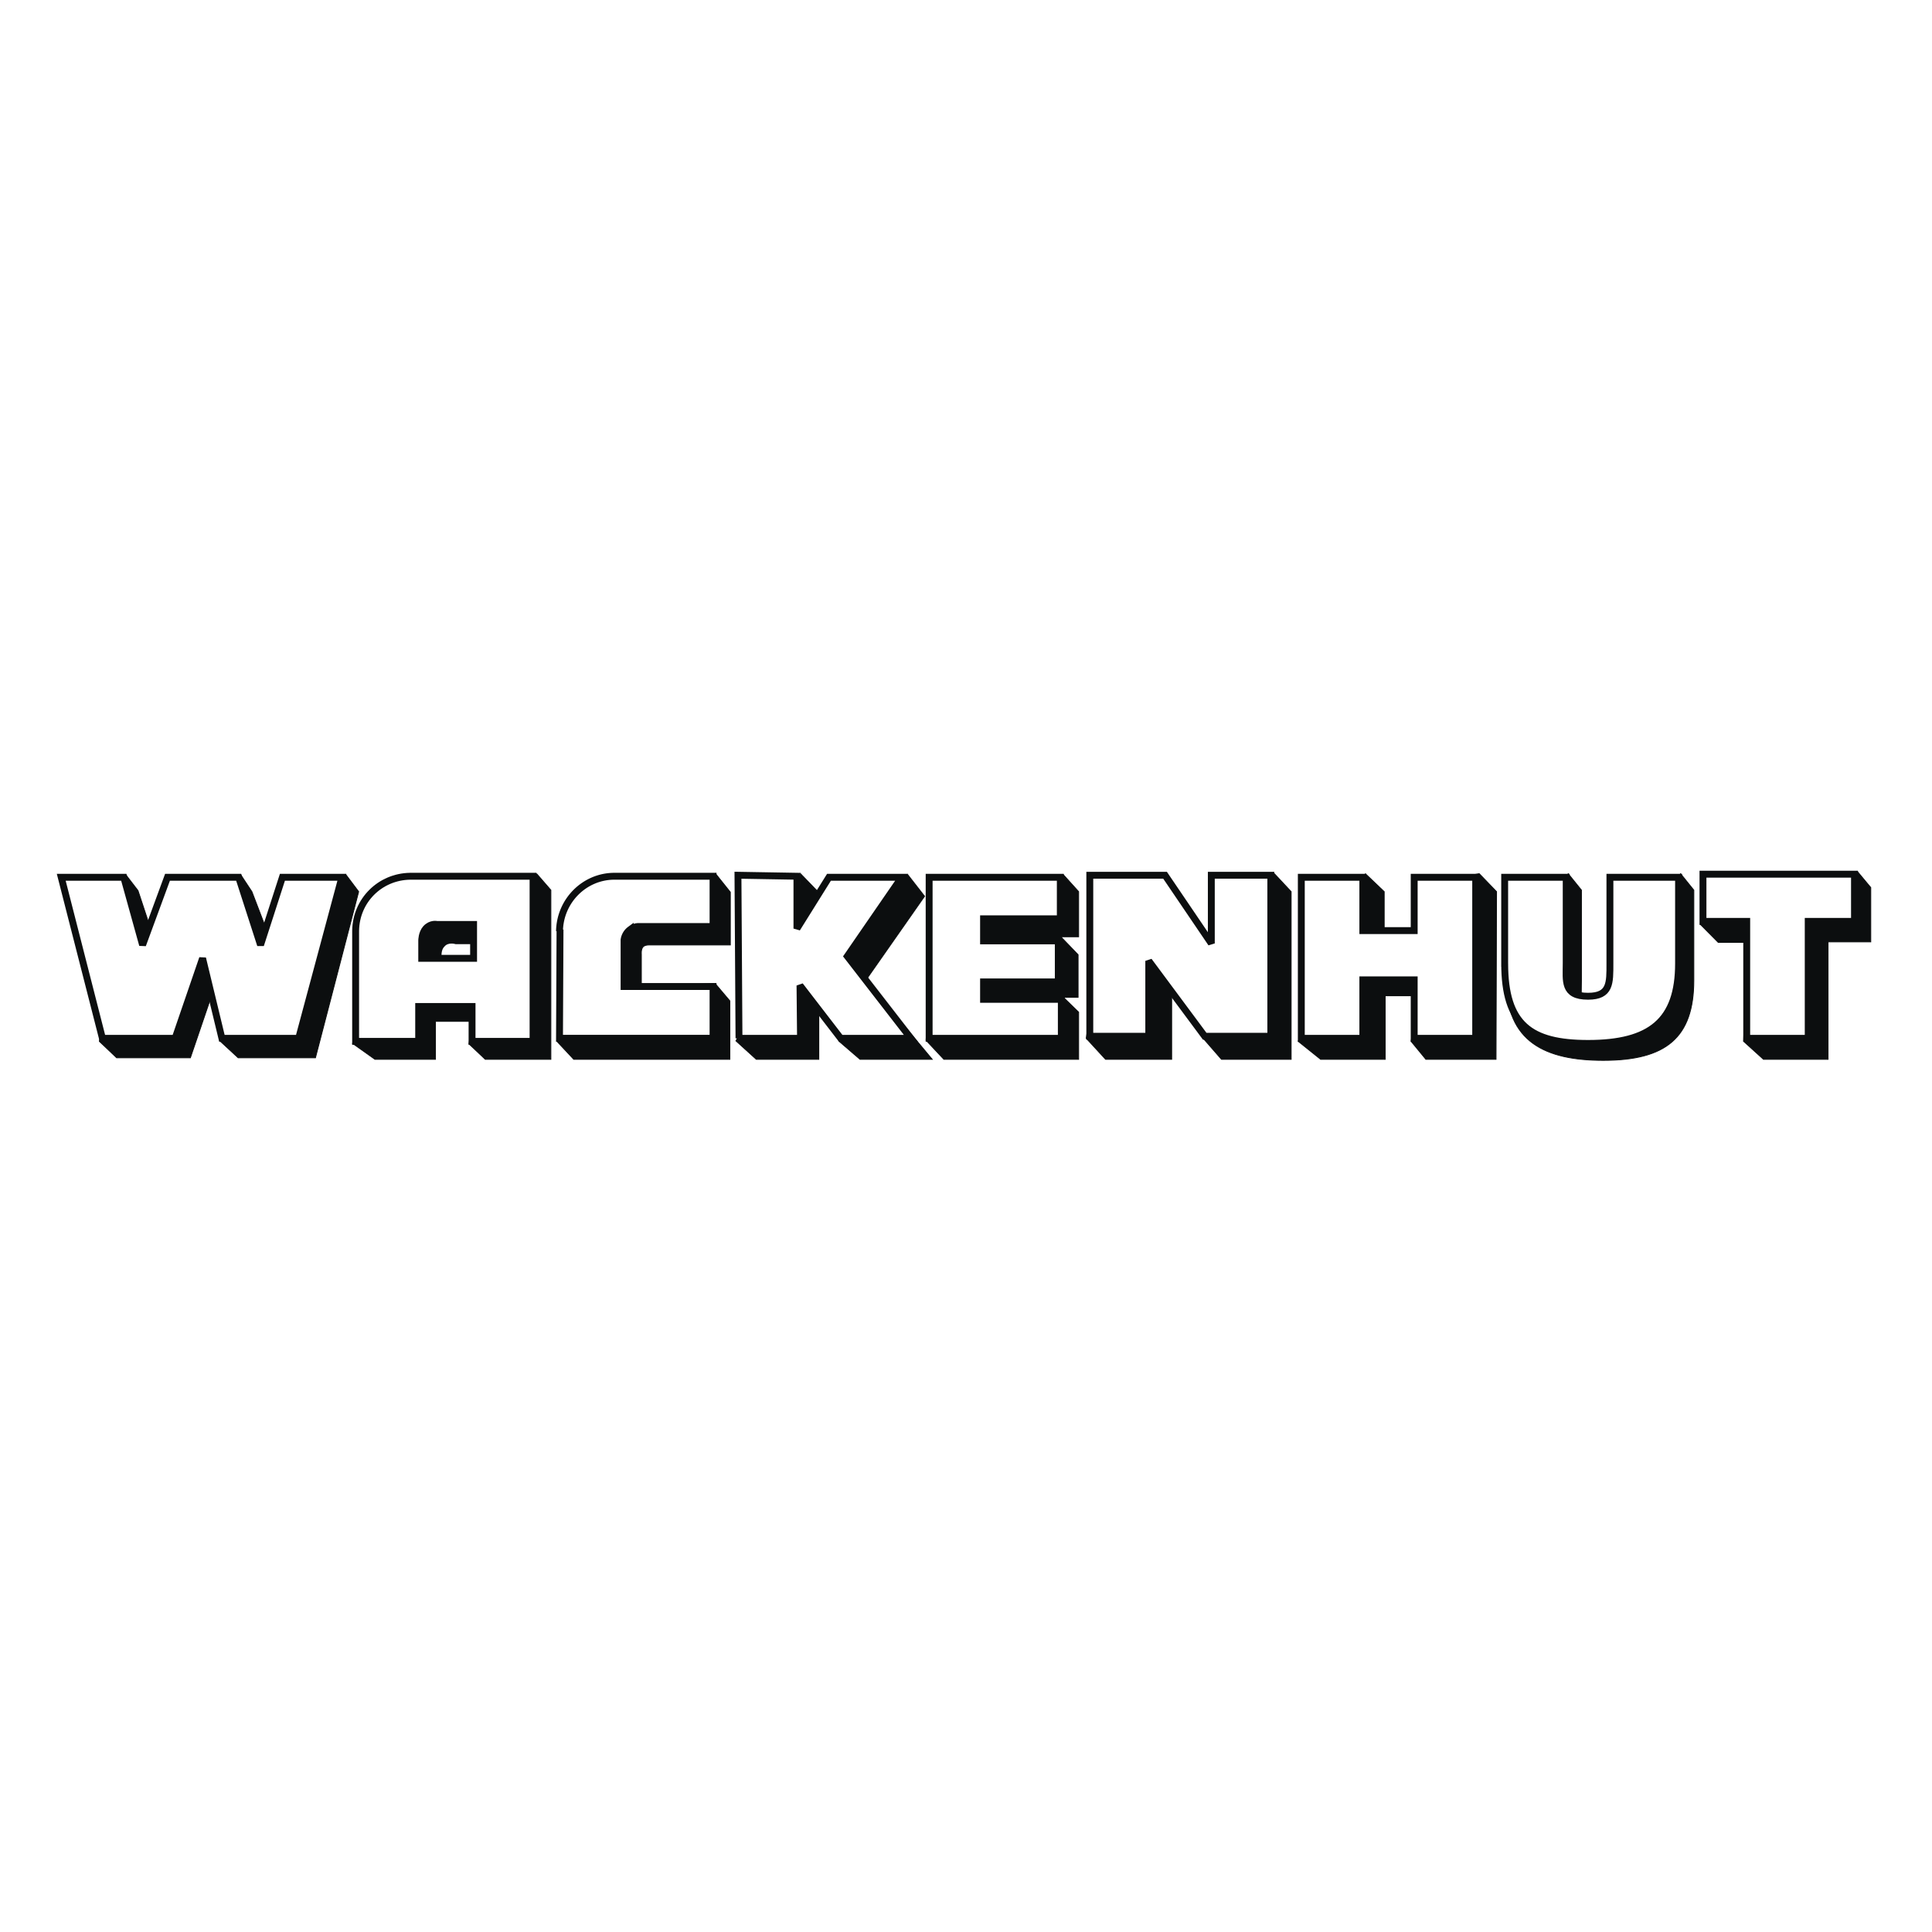 <svg xmlns="http://www.w3.org/2000/svg" width="2500" height="2500" viewBox="0 0 192.756 192.756"><path fill-rule="evenodd" clip-rule="evenodd" fill="#fff" d="M0 0h192.756v192.756H0V0z"/><path fill-rule="evenodd" clip-rule="evenodd" fill="#0c0e0f" stroke="#0c0e0f" stroke-width=".085" stroke-linecap="round" stroke-miterlimit="2.613" d="M185.326 86.964l1.32 1.586v5.423h-4.261v11.716h-6.442l-1.978-1.791.305-9.874h-2.842l-1.776-1.79 15.674-5.27zM150.275 97.811c0 6.139 3.906 7.982 9.689 7.982 6.238 0 9.029-2.252 9.029-7.982v-9.004l-1.32-1.637-5.529 10.642c0 1.945.051 3.275-2.18 3.275-2.537 0-2.182-1.535-2.182-3.275v-9.004l-1.32-1.637-6.187 10.64zM136.225 87.169l1.877 1.79v3.94l3.904.051.101-4.758 5.479-1.023 1.725 1.79-.051 16.73h-7l-1.471-1.791.711-4.552h-3.297v6.343h-6.443l-2.233-1.791 6.698-16.729zM127.145 87.169l1.674 1.791v16.73h-6.951l-1.826-2.098-3.145-7.214v9.312h-6.594l-1.928-2.098 1.623-10.437s11.869 4.451 12.072 4.093c.203-.307 5.075-10.079 5.075-10.079zM106.092 87.271l1.523 1.688v4.502h-1.777l1.724 1.791V99.5h-1.47l1.523 1.482v4.707H94.171l-1.775-1.892.862-15.656 12.834-.87z"/><path fill-rule="evenodd" clip-rule="evenodd" fill="#0c0e0f" stroke="#0c0e0f" stroke-width=".085" stroke-linecap="round" stroke-miterlimit="2.613" d="M79.562 92.694l.305-5.525 1.978 2.046 1.014-1.483 7.711-.461 1.674 2.149-5.834 8.34 6.595 7.929h-7.203l-2.08-1.791-2.029-5.064v6.855h-6.24l-2.029-1.841 6.138-11.154zM71.395 87.169l1.471 1.842v5.27h-7.964s-.558-.052-.761.204c-.203.256-.152.717-.152.717v3.275l7.355-.359 1.472 1.74v5.832H57.242l-1.674-1.791.406-12.892h7.355l8.066-3.838z"/><path d="M41.416 96.02l.406-4.502 5.732-.153.152 2.66h-2.231s-.812-.255-1.269.307c-.457.46-.304 1.279-.304 1.279v.409h-2.486z" fill-rule="evenodd" clip-rule="evenodd" fill="#0c0e0f" stroke="#0c0e0f" stroke-width=".344" stroke-linecap="round" stroke-miterlimit="2.613"/><path fill-rule="evenodd" clip-rule="evenodd" fill="#0c0e0f" stroke="#0c0e0f" stroke-width=".085" stroke-linecap="round" stroke-miterlimit="2.613" d="M53.539 87.169l1.421 1.637v16.883h-6.544l-1.624-1.535.356-2.25h-3.703v3.785h-6.037l-2.232-1.585 1.218-3.274 12.225-1.484 4.92-12.177zM12.552 87.271l1.218 1.586 1.116 3.377 1.978-4.297 7.152-.666 1.116 1.688 1.37 3.582 1.827-4.604 6.188-.666 1.268 1.688-4.312 16.578h-7.71l-1.826-1.689-.609-5.168-2.333 6.857h-7.356l-1.724-1.639 2.637-16.627z"/><path d="M55.822 92.899c.051-3.018 2.486-5.475 5.479-5.475h-.102 9.942v5.014h-7.406c-.355 0-.558.102-.862.307a1.536 1.536 0 0 0-.609 1.023v4.655h8.877v5.168H55.822s0-10.846.051-10.846l-.051.154z" fill-rule="evenodd" clip-rule="evenodd" fill="#fff"/><path d="M55.822 92.899c.051-3.018 2.486-5.475 5.479-5.475h-.102 9.942v5.014h-7.406c-.355 0-.558.103-.862.307a1.538 1.538 0 0 0-.609 1.023v4.655h8.877v5.168H55.822l.051-10.846-.051.154z" fill="none" stroke="#0c0e0f" stroke-width=".687" stroke-linecap="round" stroke-miterlimit="2.613"/><path fill-rule="evenodd" clip-rule="evenodd" fill="#fff" stroke="#0c0e0f" stroke-width=".687" stroke-linecap="round" stroke-miterlimit="2.613" d="M23.813 87.527h-7.102l-2.485 6.754-1.876-6.754H6.11l4.109 16.065h7.254l2.739-7.982 1.928 7.982h7.659l4.312-16.065h-5.935l-2.181 6.754-2.182-6.754zM73.729 103.592h6.138l-.051-5.27 4.058 5.27h7.001l-6.341-8.186 5.427-7.879h-7.254l-3.196 5.117v-5.22l-5.884-.101.102 16.269zM105.889 103.592v-3.889h-7.76v-1.738h7.457v-4.094h-7.457v-2.2h7.658v-4.144H92.701v16.065h13.188zM116.238 87.323h-7.508v16.064h5.883v-7.52l5.582 7.52h6.594V87.323h-5.935v6.803l-4.616-6.803zM135.971 103.592V97.76h5.123v5.832h6.136V87.527h-6.136v5.321h-5.123v-5.321h-6.139v16.065h6.139zM150.123 96.123c0 6.088 2.537 7.98 8.318 7.98 6.24 0 9.029-2.252 9.029-7.98v-8.596h-6.848v8.596c0 1.943.051 3.273-2.182 3.273-2.484 0-2.18-1.535-2.18-3.273v-8.596h-6.139v8.596h.002zM169.906 91.927h4.364v11.665h6.136V91.927h4.617V87.22h-15.117v4.707z"/><path d="M47.25 95.61v-3.376h-3.652s-.609-.153-1.116.41c-.406.46-.406 1.176-.406 1.176v1.791h5.174v-.001z" fill="none" stroke="#0c0e0f" stroke-width=".344" stroke-linecap="round" stroke-miterlimit="2.613"/><path d="M47.25 95.61v-3.376h-3.652s-.609-.153-1.116.41c-.406.46-.406 1.176-.406 1.176v1.791h5.174v-.001zm-6.341-8.186h12.275v16.474h-6.087v-3.479h-5.326v3.479h-6.29v-11.05c.051-3.019 2.435-5.372 5.428-5.424z" fill-rule="evenodd" clip-rule="evenodd" fill="#fff" stroke="#0c0e0f" stroke-width=".687" stroke-linecap="round" stroke-miterlimit="2.613"/></svg>